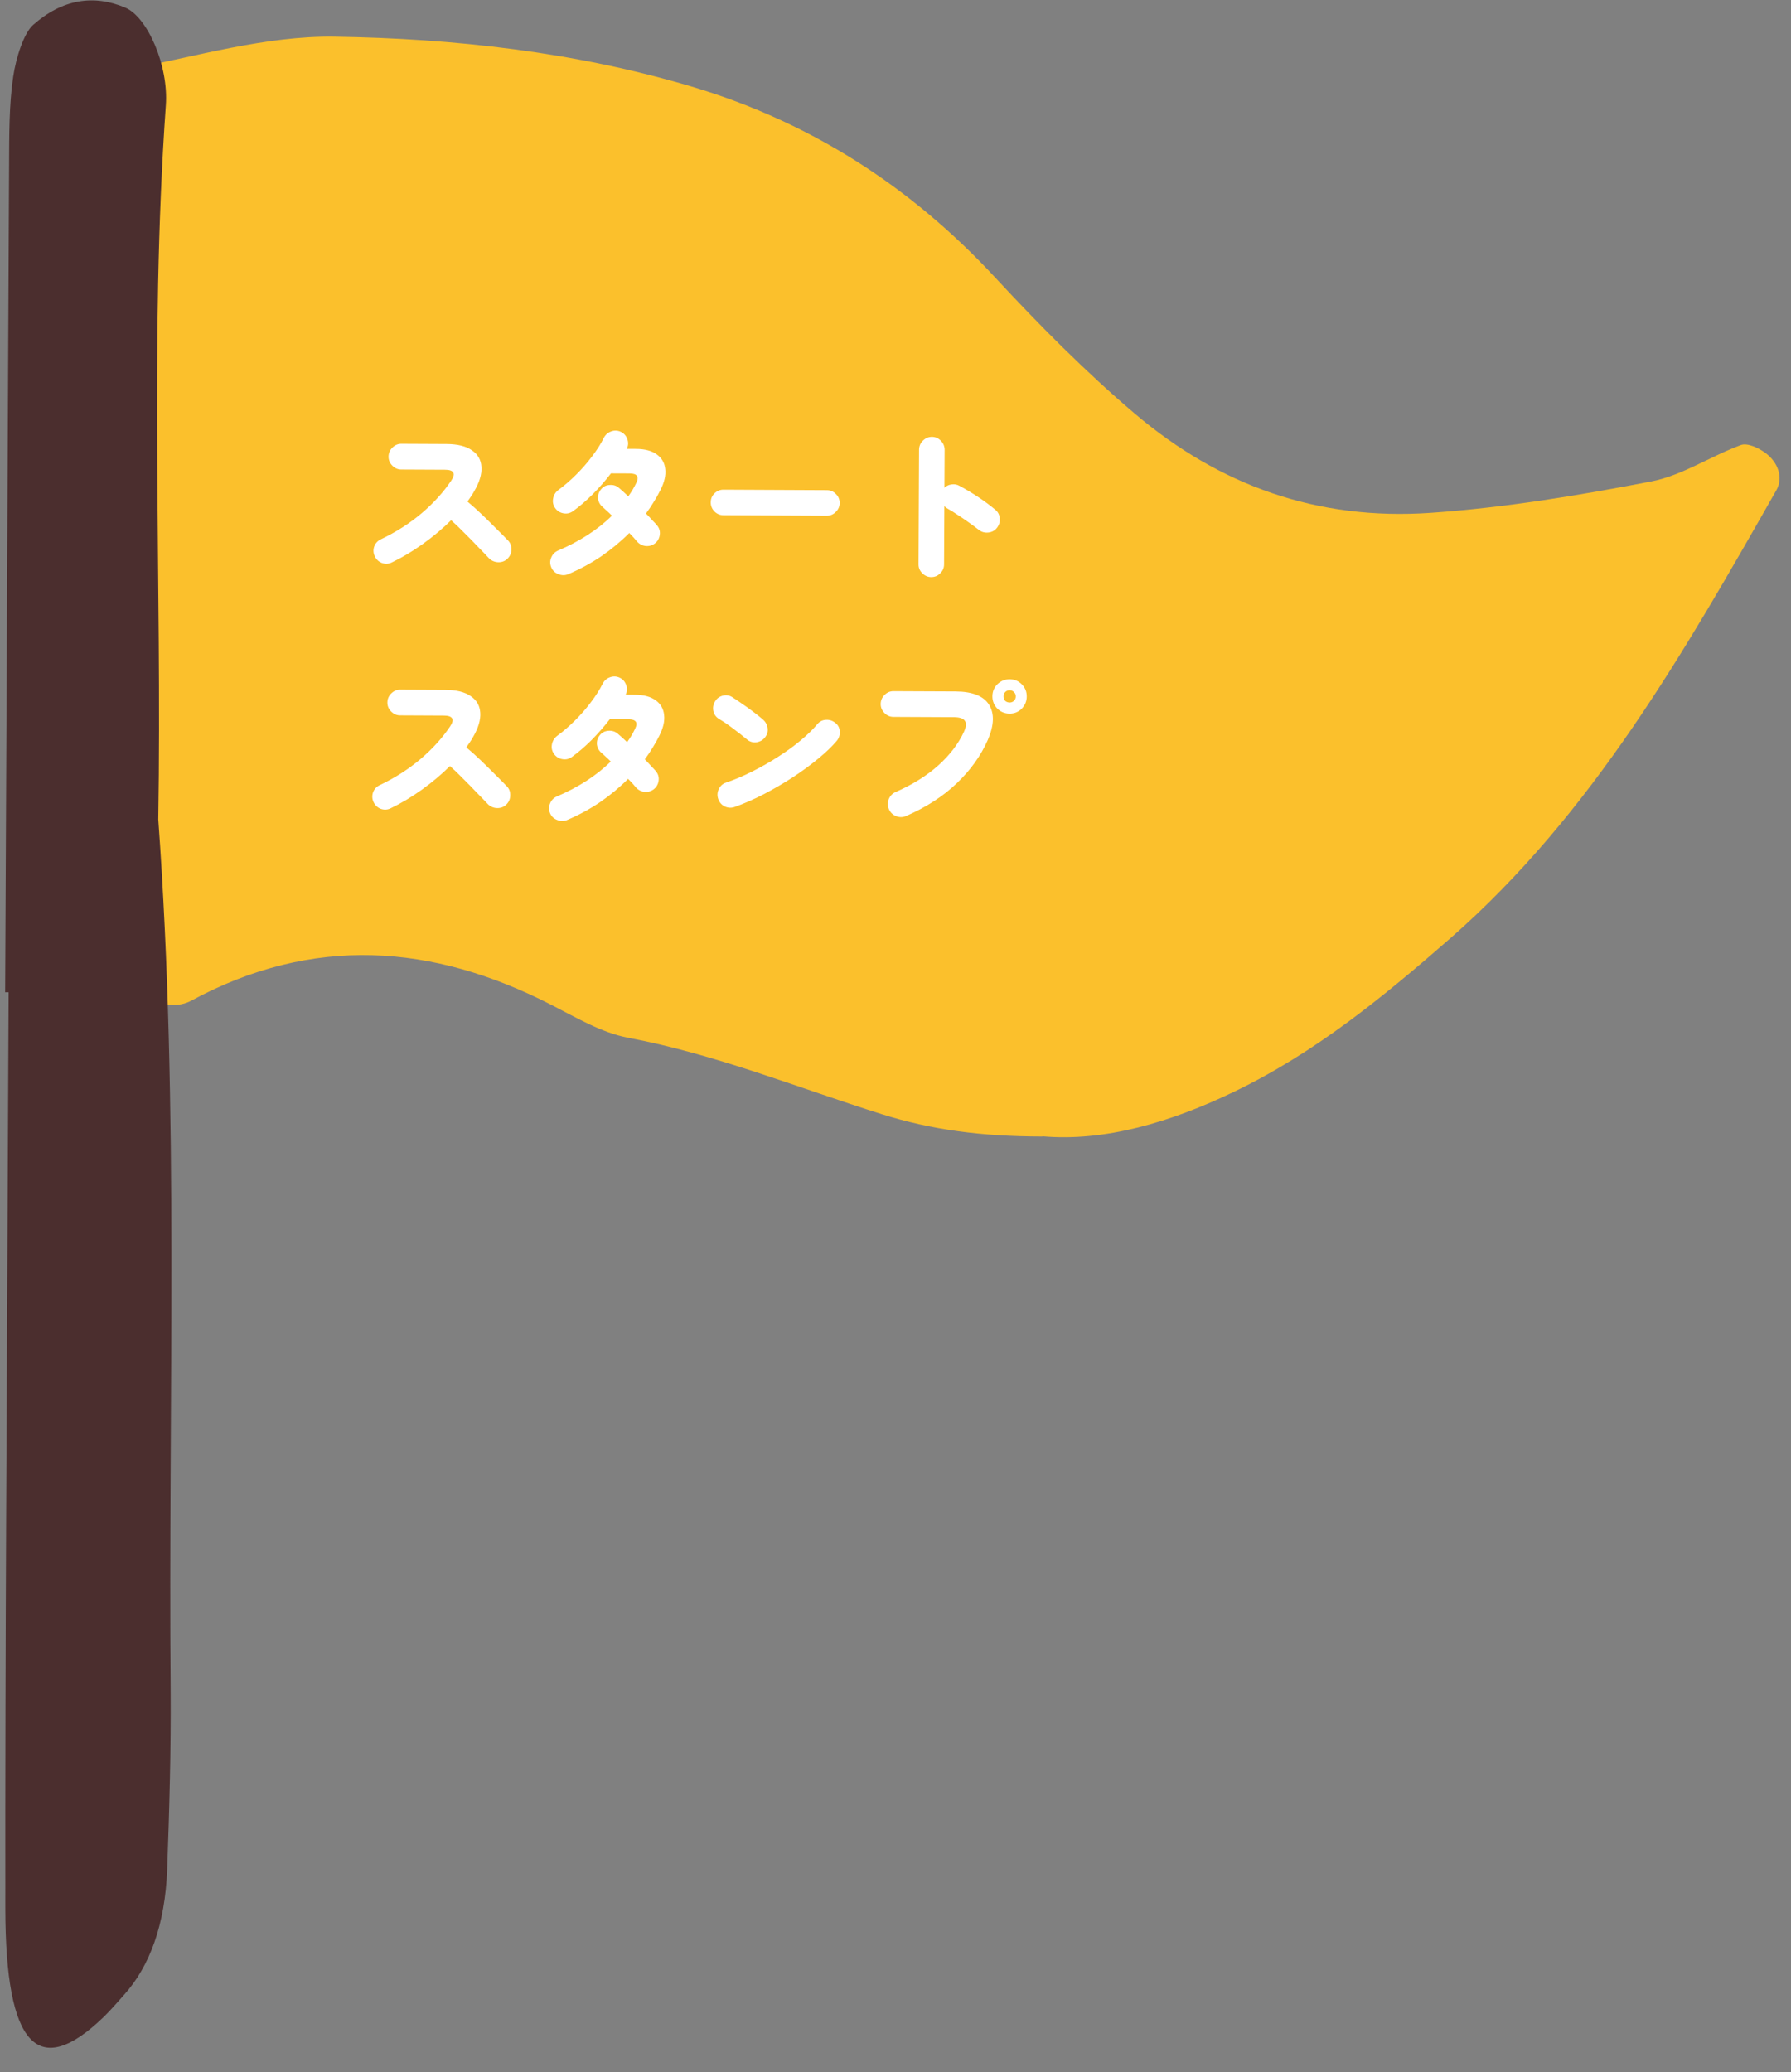 <svg width="51" height="59" viewBox="0 0 51 59" fill="none" xmlns="http://www.w3.org/2000/svg">
<rect x="0" y="0" width="51" height="59" fill="#808080" stroke="none"/>
<path d="M29.681 32.36C27.943 32.358 26.522 32.169 25.109 31.724C22.713 30.97 20.378 30.017 17.887 29.548C17.127 29.404 16.41 28.974 15.703 28.613C12.301 26.866 8.902 26.627 5.453 28.489C4.738 28.878 3.763 28.305 3.644 27.527C3.604 27.263 3.541 27.005 3.525 26.742C3.499 26.081 3.496 25.42 3.476 24.758C3.404 22.511 3.398 20.265 3.028 18.028C2.834 16.862 2.893 15.652 2.852 14.458C2.733 11.152 2.83 7.834 2.273 4.549C2.227 4.292 2.275 4.023 2.276 3.76C2.297 3.063 2.951 2.113 3.654 1.976C5.598 1.605 7.567 1.017 9.515 1.044C12.944 1.095 16.382 1.48 19.701 2.467C23.072 3.472 25.936 5.311 28.334 7.897C29.592 9.254 30.902 10.577 32.306 11.771C34.719 13.819 37.505 14.827 40.742 14.602C42.866 14.454 44.951 14.107 47.024 13.708C47.908 13.536 48.706 12.99 49.574 12.672C49.761 12.603 50.088 12.757 50.281 12.904C50.619 13.157 50.792 13.585 50.586 13.953C47.966 18.557 45.346 23.172 41.292 26.722C39.401 28.375 37.456 29.969 35.163 31.075C33.34 31.956 31.465 32.509 29.687 32.354L29.681 32.36Z" fill="#FBC02C"/>
<path d="M0.147 28.257C0.185 20.406 0.222 12.554 0.259 4.703C0.263 3.863 0.257 2.987 0.375 2.187C0.457 1.629 0.682 0.943 0.941 0.711C1.775 -0.026 2.67 -0.165 3.573 0.22C4.195 0.485 4.806 1.862 4.722 3.004C4.245 9.77 4.618 16.56 4.507 23.333C5.106 31.568 4.789 39.858 4.859 48.125C4.871 49.821 4.823 51.522 4.761 53.212C4.704 54.809 4.258 55.994 3.532 56.801C3.338 57.018 3.15 57.239 2.946 57.436C1.083 59.232 0.158 58.268 0.152 54.362C0.143 46.936 0.198 39.505 0.228 32.074C0.234 30.799 0.24 29.528 0.246 28.253C0.212 28.252 0.177 28.252 0.142 28.252L0.147 28.257Z" fill="#4B2E2E"/>
<path d="M11.159 16.014C11.07 16.058 10.977 16.064 10.88 16.032C10.785 15.996 10.716 15.933 10.673 15.842C10.629 15.75 10.623 15.657 10.655 15.563C10.69 15.468 10.754 15.399 10.845 15.356C11.284 15.147 11.672 14.898 12.011 14.61C12.349 14.322 12.628 14.014 12.847 13.688C12.92 13.581 12.939 13.502 12.905 13.452C12.873 13.401 12.798 13.376 12.678 13.375L11.426 13.369C11.329 13.369 11.244 13.332 11.172 13.259C11.1 13.187 11.064 13.101 11.064 13.004C11.065 12.903 11.101 12.816 11.174 12.744C11.247 12.672 11.332 12.636 11.43 12.637L12.72 12.643C13.031 12.645 13.271 12.704 13.437 12.821C13.607 12.935 13.697 13.093 13.709 13.295C13.724 13.497 13.655 13.728 13.502 13.989C13.477 14.036 13.447 14.085 13.412 14.135C13.38 14.182 13.347 14.23 13.312 14.281C13.453 14.398 13.594 14.525 13.735 14.661C13.877 14.797 14.01 14.928 14.135 15.055C14.264 15.181 14.373 15.292 14.464 15.387C14.533 15.457 14.566 15.543 14.562 15.647C14.562 15.748 14.525 15.835 14.452 15.907C14.383 15.976 14.296 16.01 14.192 16.009C14.088 16.006 14 15.969 13.928 15.9C13.843 15.808 13.74 15.7 13.618 15.577C13.498 15.45 13.372 15.32 13.237 15.188C13.105 15.052 12.975 14.926 12.846 14.812C12.606 15.051 12.337 15.276 12.04 15.489C11.746 15.699 11.452 15.874 11.159 16.014ZM16.18 16.35C16.088 16.387 15.995 16.387 15.901 16.348C15.807 16.313 15.739 16.25 15.699 16.158C15.658 16.064 15.657 15.971 15.695 15.88C15.733 15.785 15.798 15.718 15.89 15.677C16.19 15.55 16.469 15.403 16.728 15.237C16.991 15.068 17.223 14.884 17.425 14.683C17.375 14.632 17.327 14.586 17.28 14.545C17.236 14.504 17.198 14.469 17.167 14.441C17.088 14.377 17.043 14.297 17.031 14.199C17.022 14.101 17.049 14.013 17.113 13.935C17.176 13.856 17.258 13.814 17.359 13.809C17.46 13.8 17.548 13.827 17.623 13.89C17.692 13.947 17.781 14.028 17.891 14.132C17.936 14.069 17.977 14.007 18.015 13.944C18.053 13.878 18.088 13.812 18.12 13.746C18.206 13.57 18.142 13.481 17.927 13.48L17.398 13.478C17.24 13.685 17.066 13.884 16.876 14.075C16.686 14.264 16.499 14.423 16.316 14.555C16.234 14.614 16.142 14.634 16.041 14.615C15.941 14.596 15.862 14.545 15.806 14.463C15.75 14.38 15.731 14.291 15.751 14.193C15.77 14.092 15.819 14.012 15.898 13.953C16.069 13.828 16.236 13.684 16.401 13.52C16.569 13.354 16.721 13.18 16.857 12.998C16.997 12.816 17.108 12.642 17.19 12.475C17.235 12.384 17.303 12.321 17.394 12.287C17.489 12.25 17.582 12.252 17.673 12.293C17.764 12.335 17.827 12.403 17.861 12.497C17.898 12.592 17.895 12.685 17.85 12.776L17.85 12.781L18.11 12.782C18.365 12.783 18.564 12.836 18.705 12.941C18.846 13.042 18.926 13.181 18.944 13.358C18.965 13.534 18.918 13.734 18.804 13.957C18.747 14.073 18.683 14.187 18.613 14.296C18.547 14.406 18.474 14.515 18.395 14.621C18.46 14.688 18.52 14.751 18.573 14.811C18.63 14.868 18.675 14.917 18.709 14.958C18.775 15.037 18.802 15.127 18.788 15.228C18.775 15.329 18.729 15.411 18.65 15.473C18.571 15.533 18.481 15.557 18.381 15.547C18.283 15.534 18.201 15.49 18.136 15.414C18.114 15.386 18.084 15.351 18.046 15.31C18.009 15.268 17.966 15.224 17.919 15.177C17.679 15.418 17.413 15.639 17.122 15.839C16.832 16.036 16.517 16.206 16.18 16.35ZM20.601 14.67C20.5 14.669 20.414 14.633 20.341 14.56C20.273 14.487 20.238 14.402 20.239 14.304C20.239 14.203 20.274 14.118 20.344 14.049C20.417 13.977 20.503 13.941 20.604 13.942L23.548 13.956C23.649 13.956 23.734 13.993 23.803 14.066C23.875 14.136 23.91 14.221 23.91 14.322C23.91 14.419 23.873 14.504 23.8 14.576C23.73 14.648 23.645 14.684 23.544 14.684L20.601 14.67ZM26.518 16.432C26.42 16.431 26.335 16.395 26.263 16.322C26.191 16.252 26.155 16.167 26.156 16.066L26.171 12.806C26.172 12.705 26.208 12.619 26.281 12.547C26.354 12.475 26.439 12.439 26.537 12.439C26.637 12.44 26.722 12.476 26.791 12.549C26.863 12.622 26.899 12.709 26.899 12.809L26.894 13.887C26.951 13.834 27.018 13.802 27.097 13.793C27.176 13.781 27.25 13.794 27.319 13.832C27.505 13.931 27.685 14.039 27.861 14.156C28.037 14.273 28.197 14.392 28.341 14.513C28.42 14.576 28.462 14.66 28.468 14.764C28.477 14.864 28.449 14.954 28.386 15.033C28.323 15.111 28.239 15.155 28.135 15.164C28.034 15.173 27.945 15.146 27.866 15.082C27.778 15.012 27.679 14.94 27.569 14.863C27.463 14.787 27.357 14.716 27.254 14.649C27.15 14.579 27.058 14.522 26.976 14.478C26.963 14.468 26.949 14.459 26.933 14.449C26.921 14.437 26.907 14.424 26.891 14.411L26.883 16.07C26.883 16.171 26.846 16.255 26.773 16.324C26.704 16.396 26.619 16.432 26.518 16.432ZM11.125 23.014C11.037 23.058 10.944 23.064 10.847 23.032C10.752 22.996 10.683 22.933 10.639 22.842C10.596 22.75 10.59 22.657 10.622 22.563C10.657 22.468 10.72 22.399 10.812 22.356C11.251 22.147 11.639 21.898 11.978 21.61C12.316 21.322 12.595 21.014 12.814 20.688C12.887 20.581 12.906 20.502 12.872 20.452C12.84 20.401 12.765 20.376 12.645 20.375L11.393 20.369C11.295 20.369 11.21 20.332 11.138 20.259C11.066 20.186 11.03 20.101 11.031 20.004C11.031 19.903 11.068 19.816 11.141 19.744C11.214 19.672 11.299 19.636 11.396 19.637L12.686 19.643C12.998 19.644 13.237 19.704 13.404 19.821C13.573 19.935 13.664 20.093 13.676 20.295C13.69 20.497 13.621 20.728 13.469 20.989C13.444 21.036 13.414 21.084 13.379 21.135C13.347 21.182 13.314 21.23 13.279 21.281C13.42 21.398 13.561 21.524 13.702 21.661C13.843 21.797 13.976 21.928 14.102 22.055C14.23 22.181 14.34 22.292 14.431 22.387C14.5 22.457 14.533 22.543 14.529 22.647C14.529 22.748 14.492 22.835 14.419 22.907C14.35 22.976 14.263 23.01 14.159 23.009C14.055 23.006 13.967 22.969 13.895 22.899C13.81 22.808 13.707 22.7 13.584 22.577C13.465 22.45 13.338 22.32 13.204 22.188C13.072 22.051 12.942 21.926 12.813 21.812C12.573 22.051 12.304 22.276 12.007 22.489C11.713 22.699 11.419 22.874 11.125 23.014ZM16.146 23.35C16.055 23.387 15.962 23.387 15.868 23.348C15.773 23.313 15.706 23.25 15.665 23.158C15.625 23.064 15.624 22.971 15.662 22.88C15.7 22.785 15.765 22.718 15.857 22.677C16.157 22.55 16.436 22.403 16.695 22.237C16.957 22.068 17.19 21.884 17.392 21.683C17.342 21.632 17.294 21.586 17.247 21.545C17.203 21.504 17.165 21.469 17.134 21.441C17.055 21.377 17.01 21.297 16.998 21.199C16.989 21.101 17.016 21.013 17.079 20.935C17.143 20.856 17.225 20.814 17.326 20.808C17.426 20.799 17.515 20.827 17.59 20.89C17.659 20.947 17.748 21.028 17.858 21.132C17.902 21.069 17.944 21.007 17.982 20.944C18.02 20.878 18.055 20.812 18.087 20.746C18.172 20.57 18.108 20.481 17.894 20.48L17.365 20.478C17.206 20.685 17.032 20.884 16.842 21.075C16.652 21.264 16.466 21.423 16.283 21.555C16.2 21.614 16.109 21.634 16.008 21.615C15.908 21.596 15.829 21.545 15.773 21.463C15.716 21.38 15.698 21.291 15.717 21.193C15.737 21.092 15.786 21.012 15.865 20.953C16.036 20.828 16.203 20.683 16.368 20.52C16.535 20.354 16.688 20.18 16.824 19.998C16.963 19.816 17.074 19.642 17.157 19.475C17.202 19.384 17.27 19.321 17.361 19.287C17.456 19.25 17.549 19.252 17.64 19.293C17.731 19.334 17.794 19.403 17.828 19.497C17.865 19.592 17.862 19.685 17.817 19.776L17.817 19.781L18.077 19.782C18.332 19.783 18.53 19.836 18.672 19.941C18.813 20.042 18.893 20.181 18.911 20.358C18.932 20.534 18.885 20.734 18.771 20.957C18.713 21.073 18.65 21.186 18.58 21.296C18.514 21.406 18.441 21.515 18.361 21.621C18.427 21.688 18.487 21.751 18.54 21.811C18.596 21.868 18.642 21.917 18.676 21.958C18.742 22.037 18.768 22.127 18.755 22.228C18.742 22.329 18.696 22.41 18.617 22.473C18.538 22.532 18.448 22.557 18.347 22.547C18.25 22.534 18.168 22.49 18.102 22.414C18.08 22.385 18.051 22.351 18.013 22.309C17.976 22.268 17.933 22.224 17.886 22.177C17.646 22.418 17.38 22.639 17.089 22.839C16.798 23.036 16.484 23.206 16.146 23.35ZM20.925 22.975C20.831 23.01 20.736 23.006 20.642 22.965C20.551 22.92 20.488 22.851 20.454 22.756C20.42 22.661 20.423 22.567 20.465 22.472C20.509 22.378 20.579 22.315 20.673 22.284C20.919 22.2 21.169 22.095 21.422 21.967C21.677 21.839 21.922 21.7 22.156 21.549C22.393 21.399 22.606 21.244 22.796 21.085C22.989 20.925 23.147 20.771 23.271 20.624C23.334 20.546 23.415 20.503 23.512 20.497C23.613 20.489 23.703 20.516 23.781 20.579C23.863 20.639 23.906 20.72 23.912 20.821C23.921 20.922 23.894 21.011 23.831 21.09C23.698 21.25 23.522 21.419 23.304 21.598C23.089 21.776 22.849 21.953 22.583 22.128C22.318 22.3 22.041 22.461 21.754 22.611C21.47 22.758 21.194 22.879 20.925 22.975ZM21.27 21.054C21.144 20.949 21.011 20.845 20.87 20.74C20.729 20.632 20.598 20.544 20.479 20.474C20.391 20.42 20.336 20.346 20.314 20.251C20.293 20.153 20.308 20.062 20.358 19.977C20.409 19.889 20.483 19.833 20.581 19.808C20.682 19.783 20.773 19.798 20.855 19.852C20.949 19.912 21.05 19.98 21.157 20.056C21.266 20.129 21.37 20.204 21.467 20.28C21.568 20.356 21.652 20.424 21.721 20.484C21.797 20.548 21.842 20.628 21.857 20.726C21.873 20.824 21.849 20.913 21.785 20.995C21.725 21.073 21.643 21.12 21.539 21.136C21.438 21.148 21.348 21.12 21.27 21.054ZM25.8 23.235C25.709 23.275 25.614 23.276 25.517 23.238C25.422 23.2 25.355 23.135 25.314 23.043C25.274 22.952 25.271 22.857 25.306 22.76C25.345 22.662 25.41 22.593 25.501 22.553C25.984 22.341 26.389 22.089 26.714 21.798C27.043 21.503 27.287 21.185 27.447 20.842C27.513 20.698 27.523 20.592 27.476 20.526C27.433 20.456 27.326 20.421 27.156 20.42L25.44 20.412C25.343 20.412 25.258 20.375 25.186 20.302C25.114 20.23 25.078 20.144 25.078 20.047C25.079 19.946 25.115 19.859 25.188 19.787C25.261 19.715 25.346 19.679 25.444 19.68L27.211 19.688C27.69 19.691 28.007 19.816 28.164 20.066C28.32 20.316 28.309 20.648 28.131 21.063C27.933 21.515 27.638 21.928 27.246 22.301C26.857 22.674 26.375 22.985 25.8 23.235ZM28.748 20.319C28.613 20.319 28.497 20.271 28.399 20.176C28.305 20.078 28.259 19.961 28.259 19.826C28.26 19.69 28.308 19.575 28.403 19.481C28.501 19.387 28.618 19.34 28.753 19.341C28.889 19.342 29.003 19.39 29.097 19.485C29.191 19.579 29.238 19.695 29.237 19.83C29.237 19.966 29.189 20.082 29.094 20.179C28.999 20.273 28.884 20.32 28.748 20.319ZM28.75 20.003C28.797 20.003 28.838 19.987 28.873 19.956C28.908 19.922 28.925 19.879 28.925 19.829C28.926 19.781 28.909 19.74 28.874 19.706C28.84 19.671 28.799 19.653 28.752 19.653C28.701 19.653 28.659 19.67 28.624 19.704C28.592 19.739 28.576 19.78 28.576 19.827C28.576 19.877 28.591 19.92 28.622 19.955C28.657 19.986 28.7 20.002 28.75 20.003Z" fill="white"/>
</svg>
